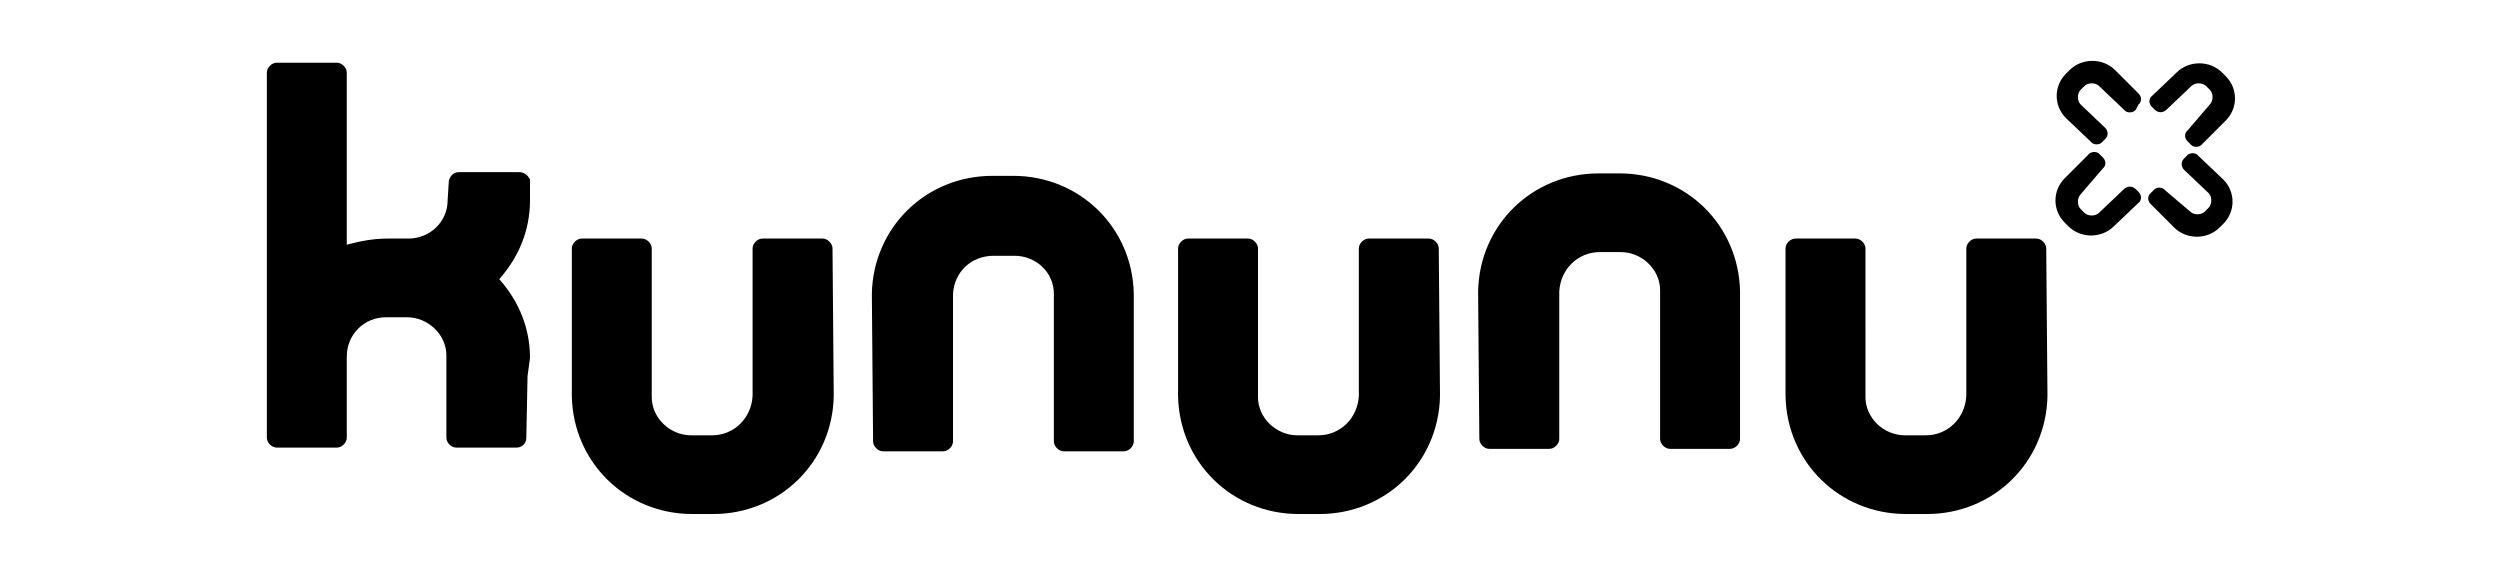 <svg xmlns="http://www.w3.org/2000/svg" viewBox="0 0 203.3 46.9" style="enable-background:new 0 0 203.3 46.9" xml:space="preserve"><path d="M43.1 29.1c0-2.4-.9-4.6-2.5-6.4 1.6-1.8 2.5-4 2.5-6.4v-1.7c-.2-.4-.5-.6-.9-.6h-4.9c-.4 0-.7.3-.8.7l-.1 1.6c0 1.7-1.4 3.1-3.2 3.1h-1.7c-1.1 0-2.2.2-3.3.5v-14c0-.4-.4-.8-.8-.8h-4.9c-.4 0-.8.4-.8.8v29.7c0 .4.4.8.8.8h4.9c.4 0 .8-.4.8-.8V29c0-1.8 1.4-3.2 3.2-3.2h1.7c1.7 0 3.2 1.4 3.2 3.1v6.7c0 .4.4.8.8.8H42c.4 0 .8-.3.8-.8l.1-5 .2-1.5zM67.7 20.2c0-.4-.4-.8-.8-.8H62c-.4 0-.8.4-.8.8v12c-.1 1.8-1.5 3.2-3.3 3.2h-1.7c-1.7 0-3.2-1.4-3.2-3.1V20.2c0-.4-.4-.8-.8-.8h-4.9c-.4 0-.8.4-.8.8v12c.1 5.4 4.4 9.6 9.8 9.6H58c5.4 0 9.7-4.2 9.8-9.6l-.1-12zM71 35.9c0 .4.4.8.8.8h4.9c.4 0 .8-.4.8-.8v-12c.1-1.8 1.5-3.1 3.3-3.1h1.7c1.7 0 3.2 1.3 3.2 3.1v12c0 .4.4.8.8.8h4.9c.4 0 .8-.4.8-.8v-12c-.1-5.4-4.4-9.6-9.8-9.6h-1.7c-5.4 0-9.7 4.2-9.8 9.6l.1 12zM117 20.2c0-.4-.4-.8-.8-.8h-4.9c-.4 0-.8.4-.8.8v12c-.1 1.8-1.5 3.2-3.3 3.2h-1.7c-1.7 0-3.2-1.4-3.2-3.1V20.2c0-.4-.4-.8-.8-.8h-4.9c-.4 0-.8.4-.8.8v12c.1 5.4 4.4 9.6 9.8 9.6h1.7c5.4 0 9.7-4.2 9.8-9.6l-.1-12zM166.4 20.2c0-.4-.4-.8-.8-.8h-4.9c-.4 0-.8.4-.8.8v12c-.1 1.8-1.5 3.2-3.3 3.2h-1.7c-1.7 0-3.2-1.4-3.2-3.1V20.2c0-.4-.4-.8-.8-.8H146c-.4 0-.8.4-.8.8v12c.1 5.4 4.4 9.6 9.8 9.6h1.7c5.4 0 9.7-4.2 9.8-9.6l-.1-12zM120.3 35.7c0 .4.4.8.8.8h4.9c.4 0 .8-.4.8-.8v-12c.1-1.8 1.5-3.2 3.3-3.2h1.7c1.7 0 3.2 1.4 3.2 3.1v12.1c0 .4.4.8.8.8h4.9c.4 0 .8-.4.8-.8v-12c-.1-5.4-4.4-9.6-9.8-9.6H130c-5.4 0-9.7 4.2-9.8 9.6l.1 12zM170.7 7c-.3-.3-.9-.3-1.2 0l-.3.3c-.3.3-.3.9 0 1.2l2 1.9c.2.2.3.6 0 .9l-.2.2c-.2.3-.7.3-.9.1l-.1-.1-2-1.9c-1-1-1-2.6 0-3.6l.3-.3c1-1 2.7-1 3.7 0l1.8 1.8.1.1c.2.2.3.5.1.8l-.1.1-.2.4c-.2.3-.7.3-.9.1l-.1-.1-2-1.9zM179.7 8.5c.3-.3.3-.9 0-1.2l-.3-.3c-.3-.3-.9-.3-1.2 0l-2 1.9c-.3.3-.7.3-1 0l-.2-.2c-.2-.2-.3-.5-.1-.8l.1-.1 2-1.9c1-1 2.7-1 3.7 0l.3.3c1 1 1 2.6 0 3.6l-1.8 1.8-.1.1c-.2.3-.7.3-.9.1l-.1-.1-.2-.2c-.2-.2-.3-.5-.1-.8l.1-.1 1.8-2.1zM169.2 15.8c-.3.3-.3.9 0 1.2l.3.3c.3.3.9.3 1.2 0l2-1.9c.3-.3.7-.3 1 0l.2.2c.2.2.3.5.1.8l-.1.1-2 1.9c-1 1-2.7 1-3.7 0l-.3-.3c-1-1-1-2.6 0-3.6l1.8-1.8.1-.1c.2-.3.7-.3.9-.1l.1.1.2.2c.2.2.3.5.1.8l-.1.1-1.8 2.1zM178.1 17.2c.3.3.9.3 1.2 0l.3-.3c.3-.3.3-.9 0-1.2l-2-1.9c-.2-.2-.3-.6 0-.9l.2-.2c.2-.3.7-.3.9-.1l.1.1 2 1.9c1 1 1 2.6 0 3.6l-.3.3c-1 1-2.7 1-3.7 0l-1.8-1.8-.1-.1c-.2-.2-.3-.5-.1-.8l.1-.1.2-.2c.2-.3.7-.3.9-.1l.1.1 2 1.7z"/></svg>
